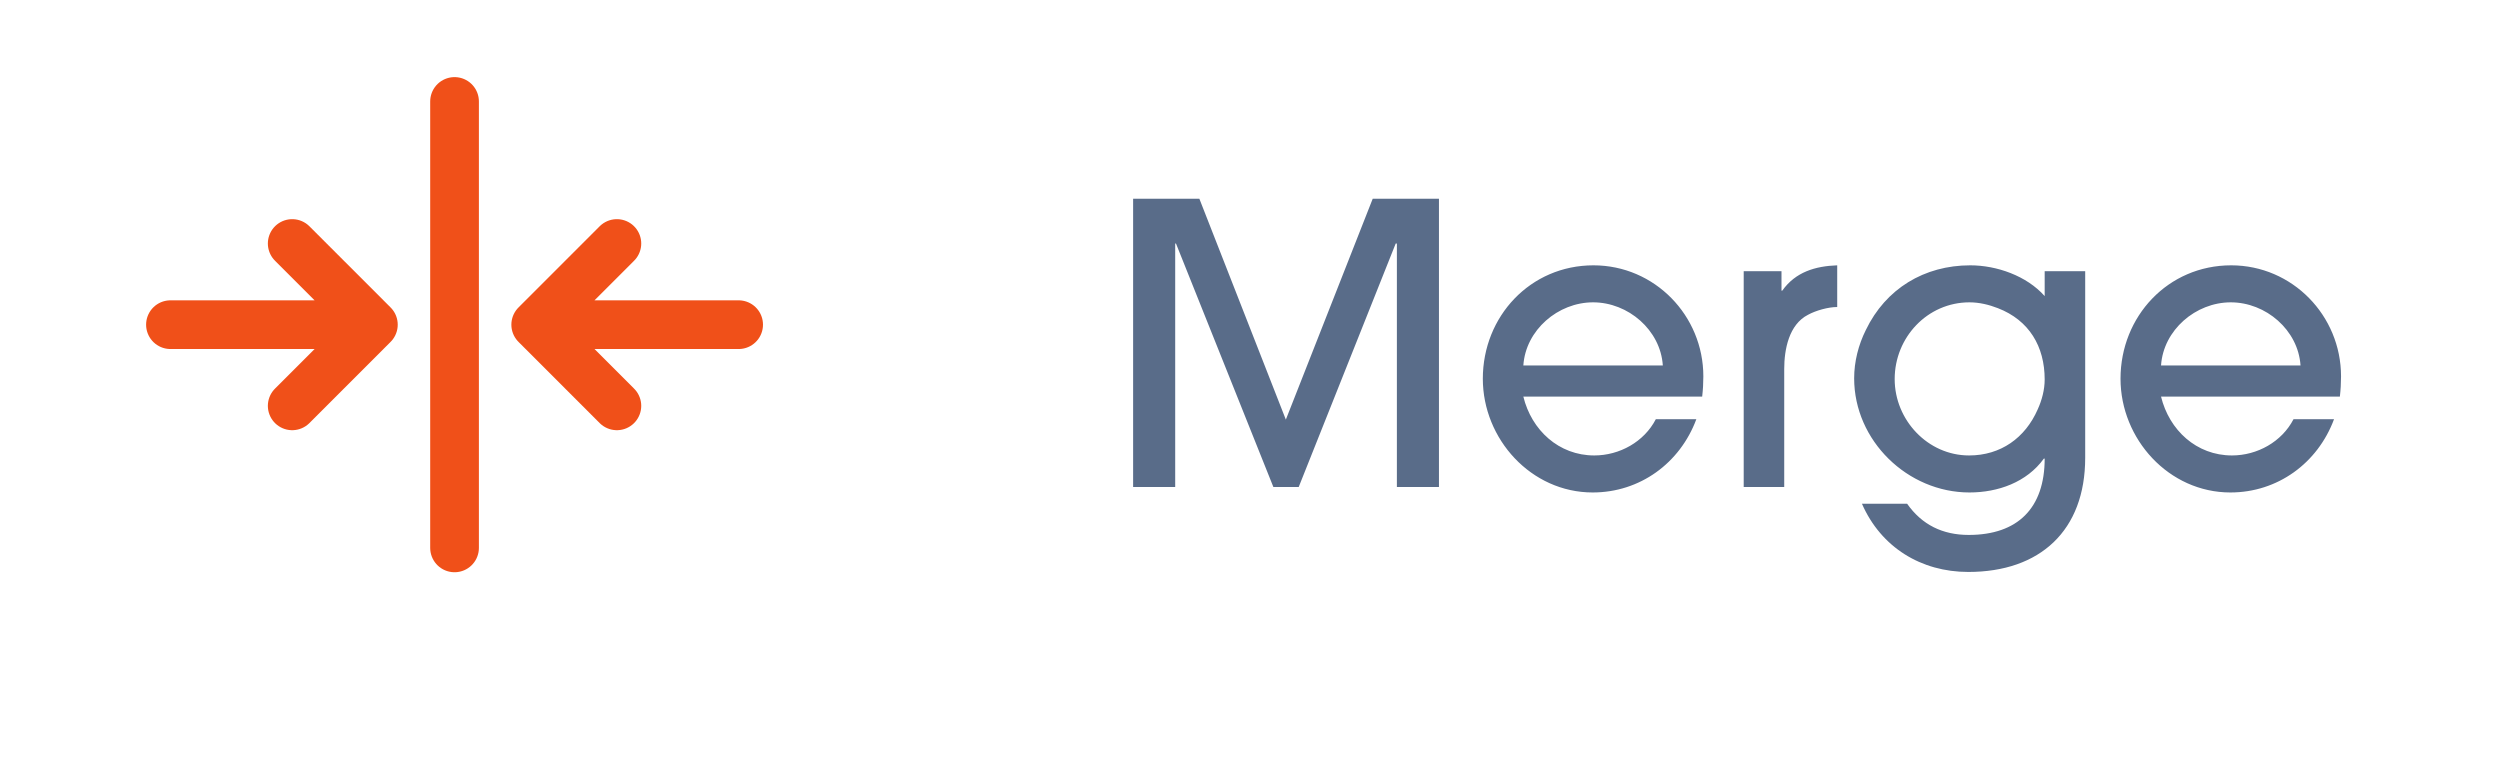 <svg width="77" height="24" viewBox="0 0 77 24" fill="none" xmlns="http://www.w3.org/2000/svg">
<path d="M22.75 10L16.5 10M16.5 10L19 12.5M16.5 10L19 7.5M14 3.125L14 16.875M5.25 10L11.5 10M11.5 10L9 7.5M11.5 10L9 12.5" stroke="#F05019" stroke-width="1.5" stroke-linecap="round" stroke-linejoin="round"/>
<path d="M44.32 15H43.024V7.5H42.988L40 15H39.22L36.22 7.5H36.196V15H34.9V6.12H36.94L39.604 12.924L42.28 6.12H44.32V15ZM52.463 11.592C52.463 11.796 52.451 12.012 52.427 12.216H46.919C47.171 13.248 48.011 14.028 49.103 14.028C49.883 14.028 50.639 13.608 50.999 12.912H52.247C51.743 14.268 50.507 15.168 49.055 15.168C47.159 15.168 45.671 13.524 45.671 11.664C45.671 9.744 47.135 8.172 49.079 8.172C50.963 8.172 52.463 9.72 52.463 11.592ZM51.215 11.256C51.143 10.164 50.147 9.312 49.067 9.312C47.987 9.312 46.991 10.164 46.919 11.256H51.215ZM56.586 9.456C56.31 9.456 55.926 9.564 55.686 9.696C55.098 9.996 54.954 10.764 54.954 11.364V15H53.706V8.352H54.87V8.952H54.894C55.302 8.376 55.914 8.196 56.586 8.172V9.456ZM64.224 14.1C64.224 16.344 62.832 17.616 60.624 17.616C59.172 17.616 57.936 16.86 57.348 15.516H58.74C59.196 16.164 59.832 16.476 60.636 16.476C62.148 16.476 62.976 15.648 62.976 14.124H62.952C62.424 14.856 61.536 15.168 60.66 15.168C58.752 15.168 57.108 13.572 57.108 11.652C57.108 11.136 57.24 10.62 57.468 10.164C58.08 8.892 59.268 8.172 60.684 8.172C61.5 8.172 62.424 8.496 62.976 9.12V8.352H64.224V14.1ZM62.976 11.688C62.976 10.668 62.496 9.864 61.536 9.492C61.26 9.384 60.96 9.312 60.66 9.312C59.364 9.312 58.356 10.392 58.356 11.676C58.356 12.936 59.376 14.028 60.648 14.028C61.62 14.028 62.376 13.488 62.76 12.612C62.892 12.324 62.976 12 62.976 11.688ZM72.104 11.592C72.104 11.796 72.092 12.012 72.068 12.216H66.56C66.812 13.248 67.652 14.028 68.744 14.028C69.524 14.028 70.28 13.608 70.64 12.912H71.888C71.384 14.268 70.148 15.168 68.696 15.168C66.8 15.168 65.312 13.524 65.312 11.664C65.312 9.744 66.776 8.172 68.72 8.172C70.604 8.172 72.104 9.72 72.104 11.592ZM70.856 11.256C70.784 10.164 69.788 9.312 68.708 9.312C67.628 9.312 66.632 10.164 66.56 11.256H70.856Z" fill="#596C89"/>
</svg>
